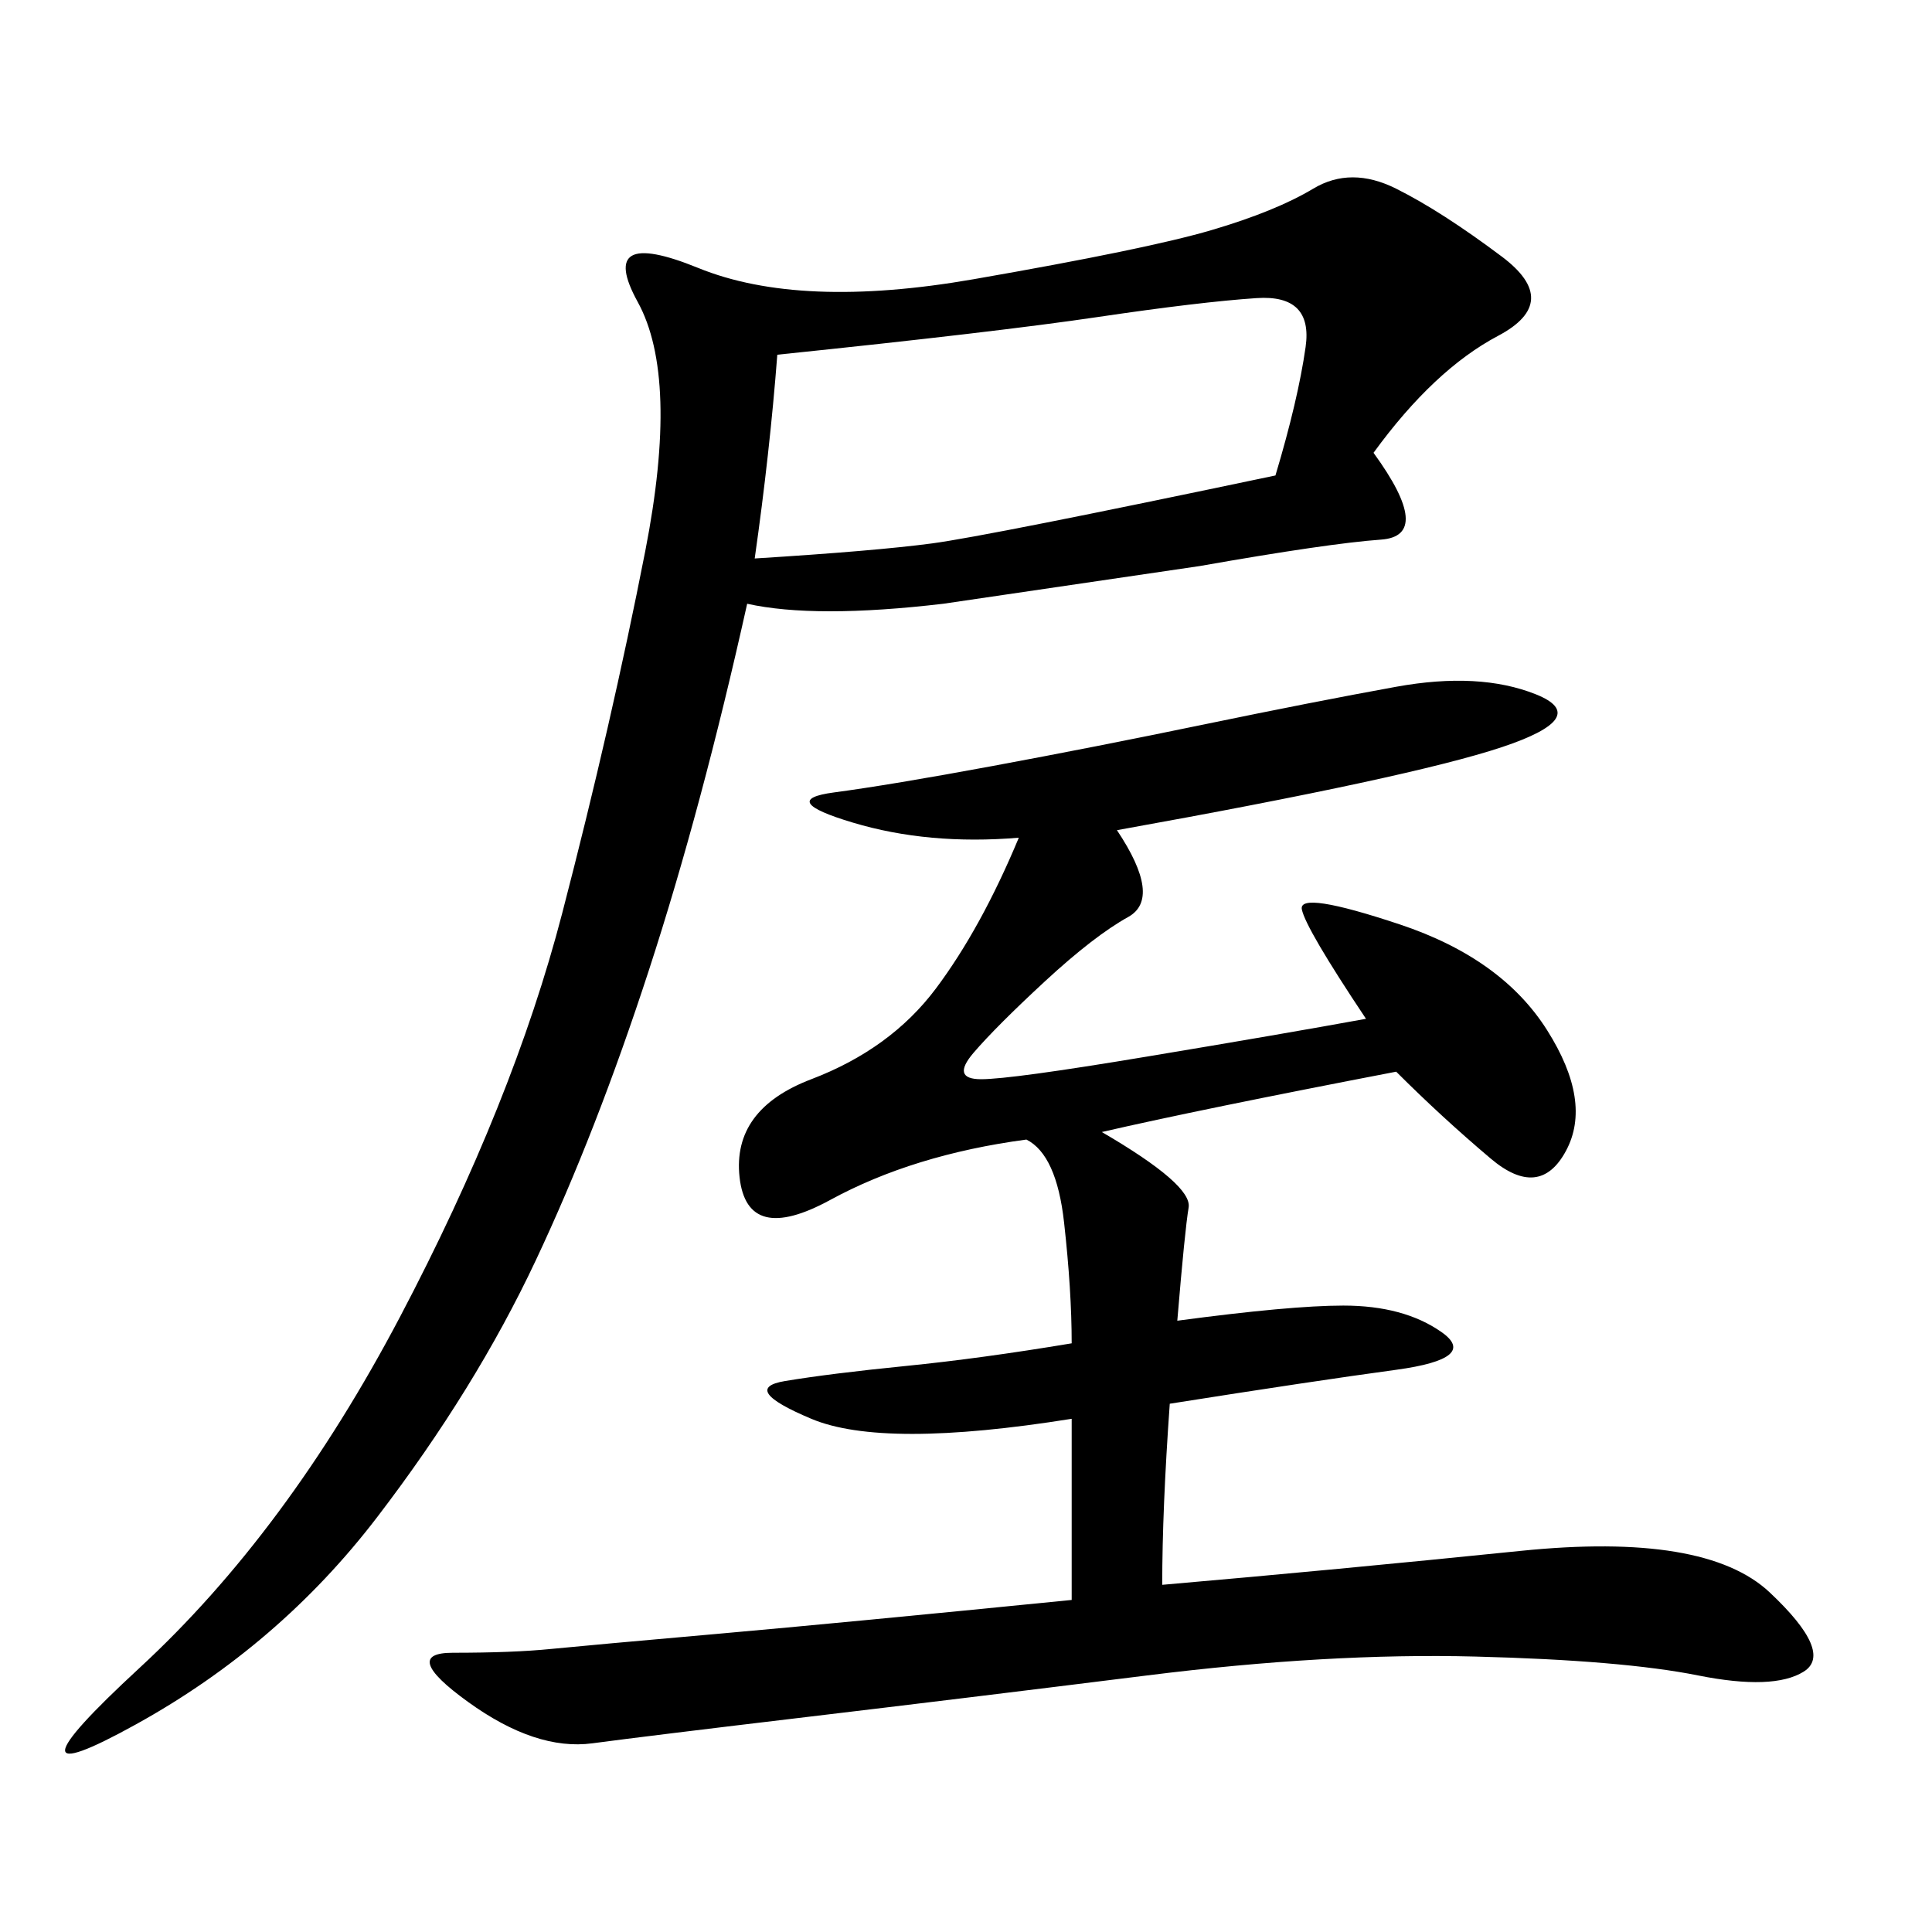 <svg xmlns="http://www.w3.org/2000/svg" xmlns:xlink="http://www.w3.org/1999/xlink" width="300" height="300"><path d="M213.28 70.31Q222.66 83.20 214.45 83.79Q206.25 84.38 186.33 87.89L186.33 87.89L146.48 93.75Q126.56 96.09 116.02 93.75L116.02 93.75Q108.98 125.39 100.78 150.59Q92.58 175.78 83.20 195.70Q73.83 215.63 58.59 235.55Q43.36 255.47 21.09 267.77Q-1.17 280.08 21.68 258.98Q44.53 237.89 62.11 204.49Q79.69 171.09 87.30 141.80Q94.92 112.50 100.20 85.55Q105.47 58.59 99.02 46.88Q92.58 35.16 108.40 41.60Q124.22 48.05 151.17 43.36Q178.13 38.67 188.09 35.74Q198.05 32.81 203.91 29.30Q209.77 25.78 216.80 29.30Q223.83 32.81 233.20 39.84Q242.58 46.88 232.62 52.15Q222.66 57.42 213.28 70.31L213.28 70.31ZM166.41 208.59Q166.41 200.39 165.23 189.84Q164.06 179.30 159.38 176.95L159.38 176.95Q141.80 179.30 128.91 186.33Q116.02 193.36 114.84 182.81Q113.67 172.27 125.98 167.58Q138.28 162.89 145.31 153.52Q152.34 144.14 158.20 130.08L158.20 130.08Q144.14 131.25 132.42 127.73Q120.70 124.22 129.49 123.05Q138.28 121.88 154.10 118.95Q169.92 116.02 186.91 112.50Q203.91 108.98 216.80 106.64Q229.69 104.30 238.48 107.81Q247.27 111.33 233.20 116.02Q219.14 120.70 173.44 128.91L173.44 128.91Q180.47 139.45 175.20 142.38Q169.92 145.31 162.30 152.34Q154.69 159.38 151.17 163.48Q147.66 167.58 152.34 167.58L152.34 167.58Q157.03 167.58 178.13 164.06Q199.22 160.55 212.11 158.20L212.11 158.20Q202.73 144.14 202.15 141.21Q201.56 138.28 217.38 143.55Q233.20 148.83 240.23 159.96Q247.27 171.09 243.16 178.71Q239.06 186.33 231.45 179.88Q223.83 173.44 216.80 166.41L216.80 166.41Q186.33 172.27 171.09 175.78L171.09 175.78Q185.16 183.98 184.57 187.50Q183.98 191.02 182.81 205.08L182.81 205.08Q200.39 202.73 208.59 202.73L208.59 202.73Q217.97 202.73 223.83 206.84Q229.69 210.94 216.80 212.70Q203.91 214.45 181.64 217.97L181.64 217.97Q180.47 234.38 180.47 246.09L180.47 246.09Q207.42 243.75 236.13 240.82Q264.84 237.89 274.80 247.27Q284.77 256.64 280.08 259.57Q275.39 262.50 263.67 260.16Q251.95 257.81 229.10 257.23Q206.25 256.64 178.13 260.16Q150 263.67 125.39 266.60Q100.78 269.53 91.99 270.70Q83.20 271.88 72.66 264.26Q62.11 256.64 70.31 256.64L70.31 256.64Q79.69 256.64 85.55 256.05Q91.41 255.47 111.33 253.71Q131.25 251.95 166.41 248.44L166.41 248.44L166.41 220.31Q137.11 225 125.98 220.31Q114.84 215.63 121.88 214.45Q128.91 213.28 140.63 212.11Q152.34 210.94 166.41 208.59L166.41 208.59ZM117.19 86.72Q135.94 85.55 144.73 84.38Q153.52 83.20 198.05 73.83L198.05 73.83Q201.56 62.11 202.73 53.91Q203.91 45.70 195.12 46.29Q186.33 46.88 170.51 49.22Q154.69 51.56 120.70 55.08L120.70 55.08Q119.53 70.31 117.19 86.72L117.19 86.72Z"/></svg>